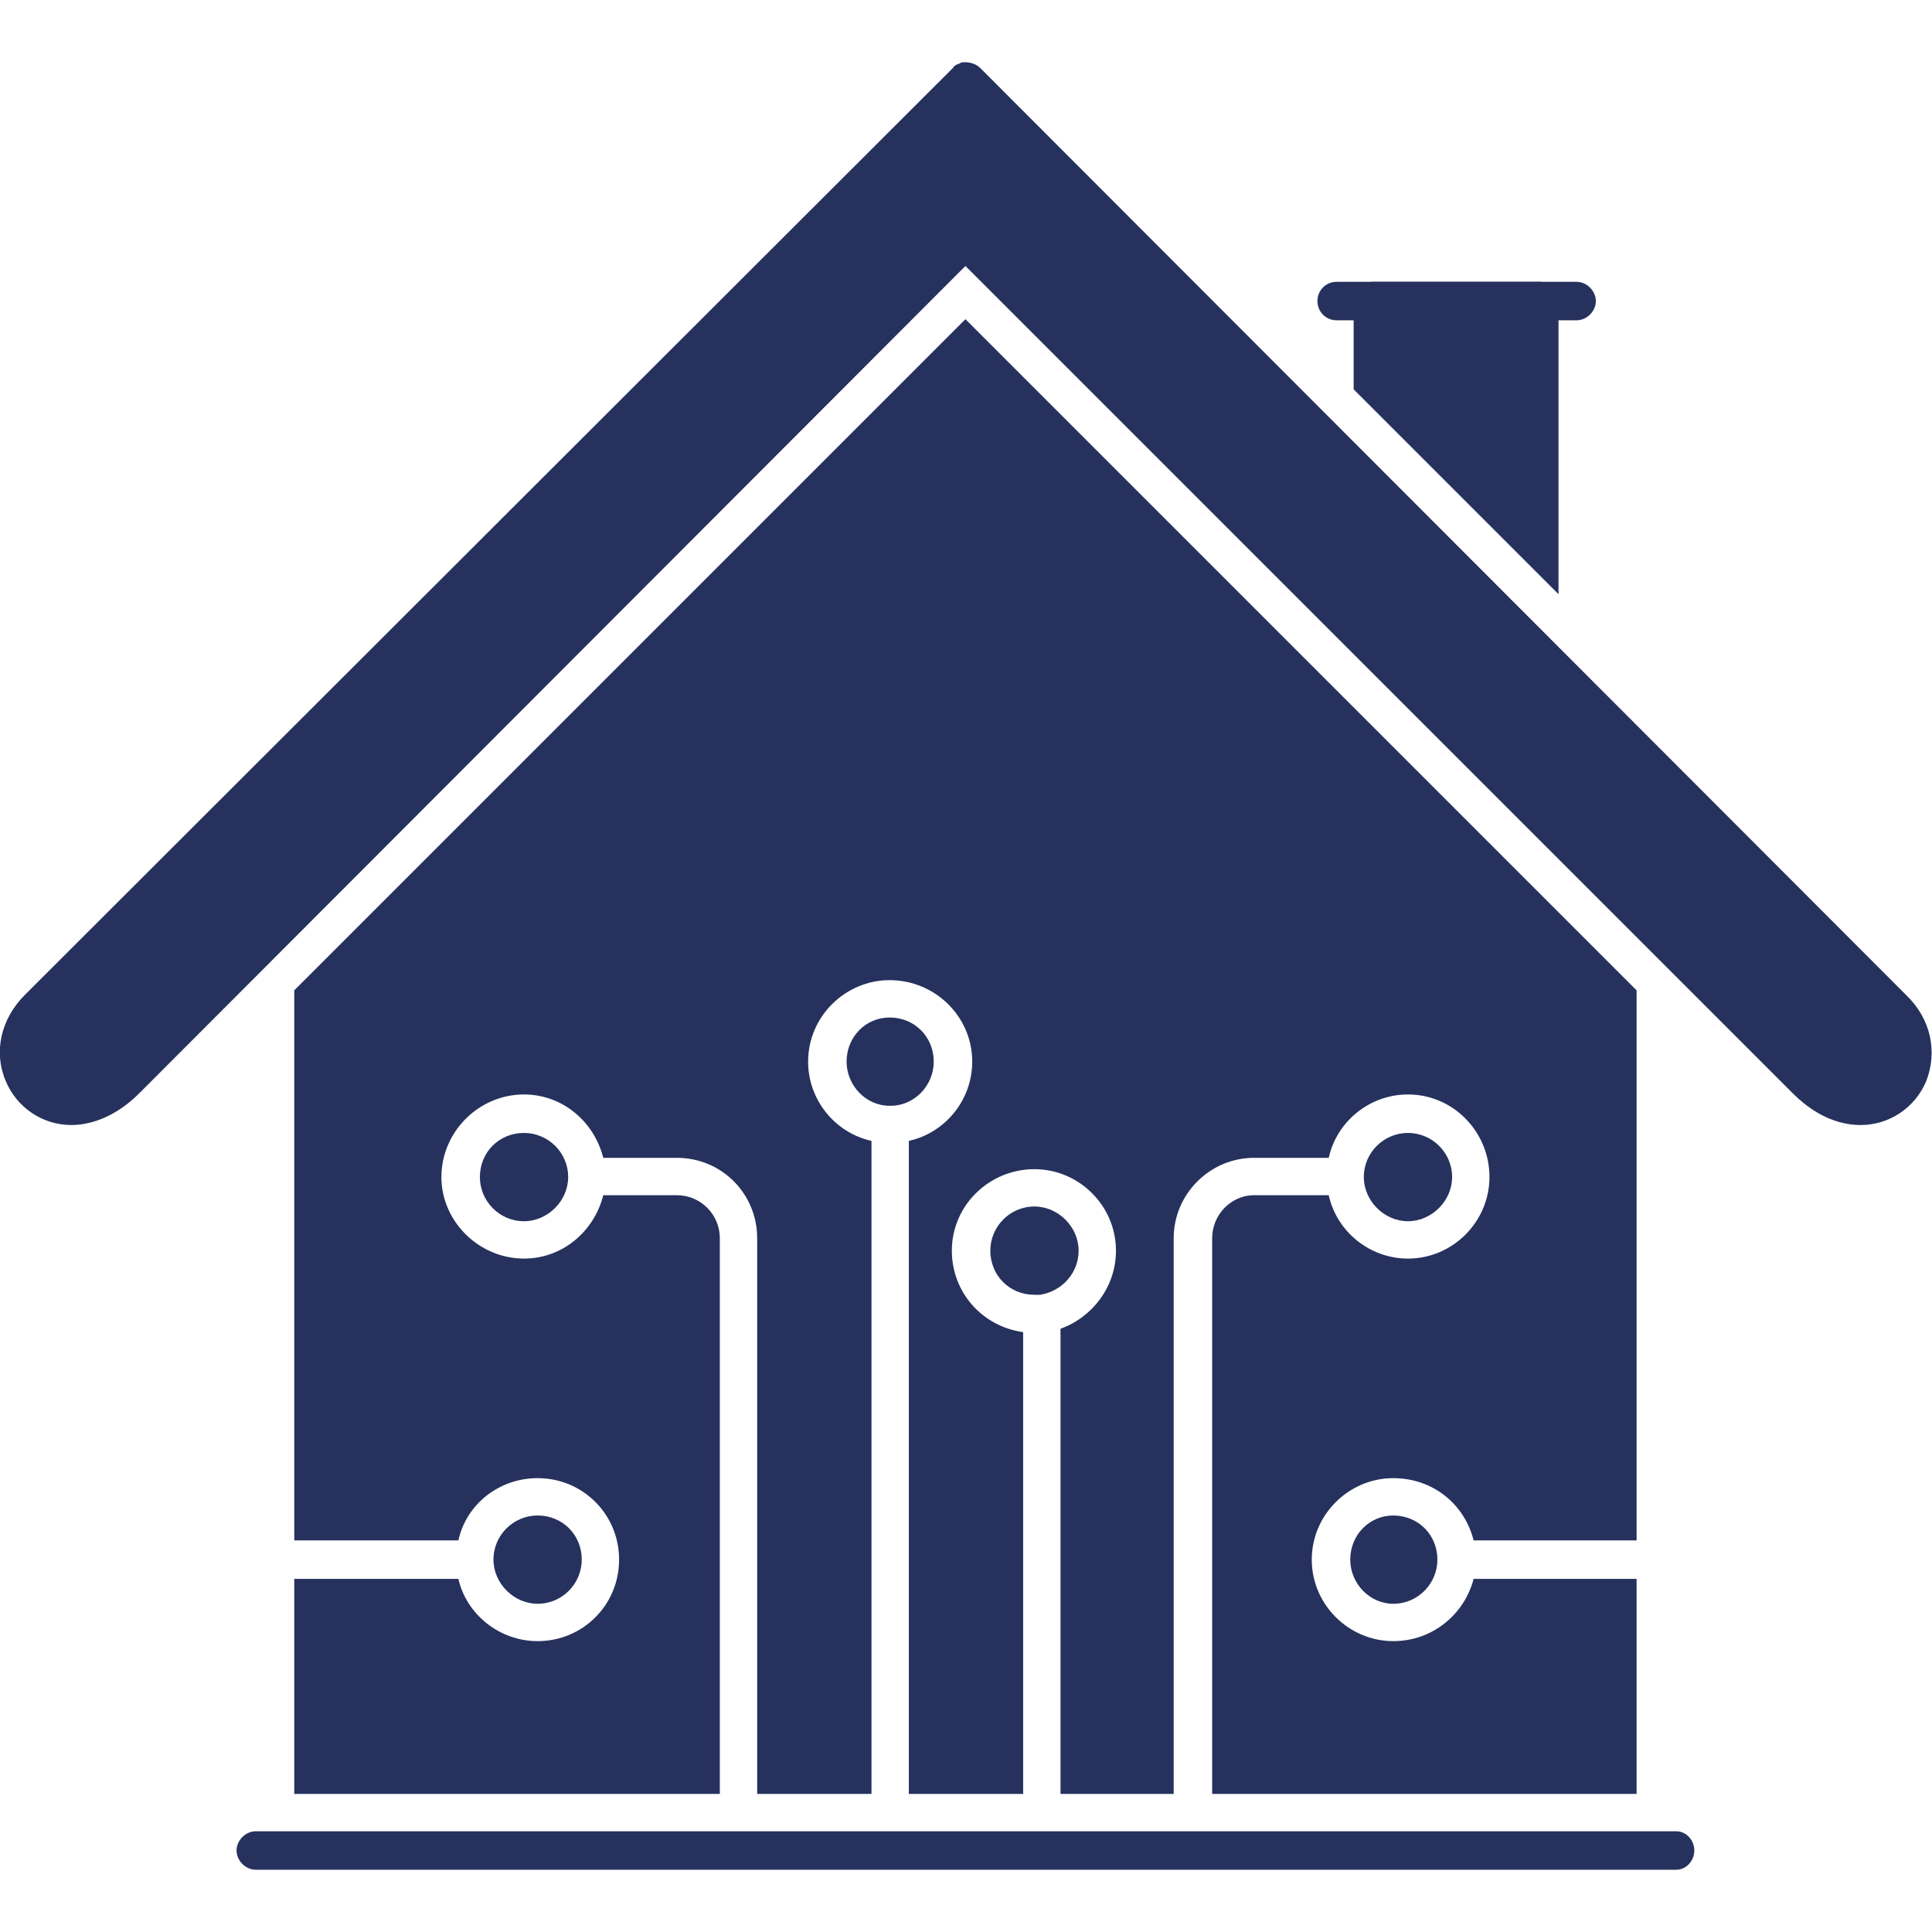 <?xml version="1.0" encoding="UTF-8"?> <svg xmlns="http://www.w3.org/2000/svg" width="512" height="512" viewBox="0 0 512 512" fill="none"><g clip-path="url(#clip0_1436_140)"><path fill-rule="evenodd" clip-rule="evenodd" d="M493.103 298.142C488.604 298.142 482.006 296.642 475.107 289.743L255.85 70.486L36.893 289.743C29.994 296.642 23.095 298.142 18.896 298.142C11.398 298.142 4.499 293.642 1.499 286.444C-1.8 278.645 0.3 269.947 6.598 263.648L252.55 17.996C252.85 17.396 253.45 17.096 254.35 16.797C254.65 16.497 255.25 16.497 255.85 16.497C257.35 16.497 258.849 17.096 259.749 17.996L505.101 263.648C511.7 269.947 513.499 278.645 510.5 286.444C507.501 293.642 500.602 298.142 493.103 298.142Z" fill="#26325D"></path><path fill-rule="evenodd" clip-rule="evenodd" d="M321.237 475.407V328.136C321.237 321.837 326.336 316.738 332.335 316.738H352.131C354.23 326.336 362.929 333.535 373.127 333.535C385.124 333.535 394.723 323.637 394.723 311.939C394.723 299.941 385.124 290.043 373.127 290.043C362.929 290.043 354.23 297.242 352.131 306.84H332.335C320.637 306.84 311.039 316.438 311.039 328.136V475.407H281.045V352.131C289.443 349.132 295.742 341.033 295.742 331.435C295.742 319.438 285.844 309.84 274.146 309.84C262.148 309.84 252.25 319.438 252.25 331.435C252.25 342.533 260.349 351.531 271.147 353.031V475.407H240.853V302.341C250.451 300.241 257.649 291.543 257.649 281.345C257.649 269.347 247.751 259.749 235.754 259.749C224.056 259.749 214.158 269.347 214.158 281.345C214.158 291.543 221.356 300.241 230.954 302.341V475.407H200.66V328.136C200.66 316.438 191.362 306.84 179.365 306.84H159.868C157.469 297.242 149.07 290.043 138.872 290.043C126.875 290.043 116.977 299.941 116.977 311.939C116.977 323.637 126.875 333.535 138.872 333.535C149.07 333.535 157.469 326.336 159.868 316.738H179.365C185.663 316.738 190.762 321.837 190.762 328.136V475.407H77.984V418.418H121.476C123.575 427.716 132.274 434.915 142.472 434.915C154.469 434.915 164.068 425.317 164.068 413.319C164.068 401.322 154.469 391.724 142.472 391.724C132.274 391.724 123.575 398.622 121.476 408.22H77.984V262.449L255.85 84.584L433.715 262.449V408.22H390.523C388.124 398.622 379.725 391.724 369.227 391.724C357.53 391.724 347.632 401.322 347.632 413.319C347.632 425.317 357.53 434.915 369.227 434.915C379.725 434.915 388.124 427.716 390.523 418.418H433.715V475.407H321.237ZM142.472 401.622C136.173 401.622 130.774 406.721 130.774 413.319C130.774 419.618 136.173 425.017 142.472 425.017C149.07 425.017 154.169 419.618 154.169 413.319C154.169 406.721 149.07 401.622 142.472 401.622ZM369.227 401.622C362.929 401.622 357.83 406.721 357.83 413.319C357.83 419.618 362.929 425.017 369.227 425.017C375.826 425.017 380.925 419.618 380.925 413.319C380.925 406.721 375.826 401.622 369.227 401.622ZM138.872 300.241C132.274 300.241 127.175 305.34 127.175 311.939C127.175 318.238 132.274 323.637 138.872 323.637C145.171 323.637 150.57 318.238 150.57 311.939C150.57 305.34 145.171 300.241 138.872 300.241ZM373.127 300.241C366.828 300.241 361.429 305.34 361.429 311.939C361.429 318.238 366.828 323.637 373.127 323.637C379.426 323.637 384.824 318.238 384.824 311.939C384.824 305.34 379.426 300.241 373.127 300.241ZM274.146 319.738C267.547 319.738 262.448 325.137 262.448 331.435C262.448 338.034 267.547 343.133 274.146 343.133H275.346H275.646C281.345 342.233 285.844 337.434 285.844 331.435C285.844 325.137 280.445 319.738 274.146 319.738ZM235.754 293.043H236.054C242.352 293.043 247.451 287.644 247.451 281.345C247.451 274.746 242.352 269.647 235.754 269.647C229.455 269.647 224.356 274.746 224.356 281.345C224.356 287.644 229.455 293.043 235.754 293.043Z" fill="#26325D"></path><path fill-rule="evenodd" clip-rule="evenodd" d="M444.213 495.503H67.787C65.087 495.503 62.688 493.104 62.688 490.404C62.688 487.705 65.087 485.305 67.787 485.305H444.213C446.912 485.305 449.012 487.705 449.012 490.404C449.012 493.104 446.912 495.503 444.213 495.503Z" fill="#26325D"></path><path fill-rule="evenodd" clip-rule="evenodd" d="M358.73 103.179V79.784C358.73 77.085 361.13 74.685 363.829 74.685H407.921C410.92 74.685 413.02 77.085 413.02 79.784V157.469L358.73 103.179Z" fill="#26325D"></path><path fill-rule="evenodd" clip-rule="evenodd" d="M417.817 84.883H354.23C351.23 84.883 349.131 82.484 349.131 79.784C349.131 77.085 351.23 74.685 354.23 74.685H417.817C420.517 74.685 422.916 77.085 422.916 79.784C422.916 82.484 420.517 84.883 417.817 84.883Z" fill="#26325D"></path></g><defs><clipPath id="clip0_1436_140"><rect width="512" height="512" fill="white"></rect></clipPath></defs></svg> 